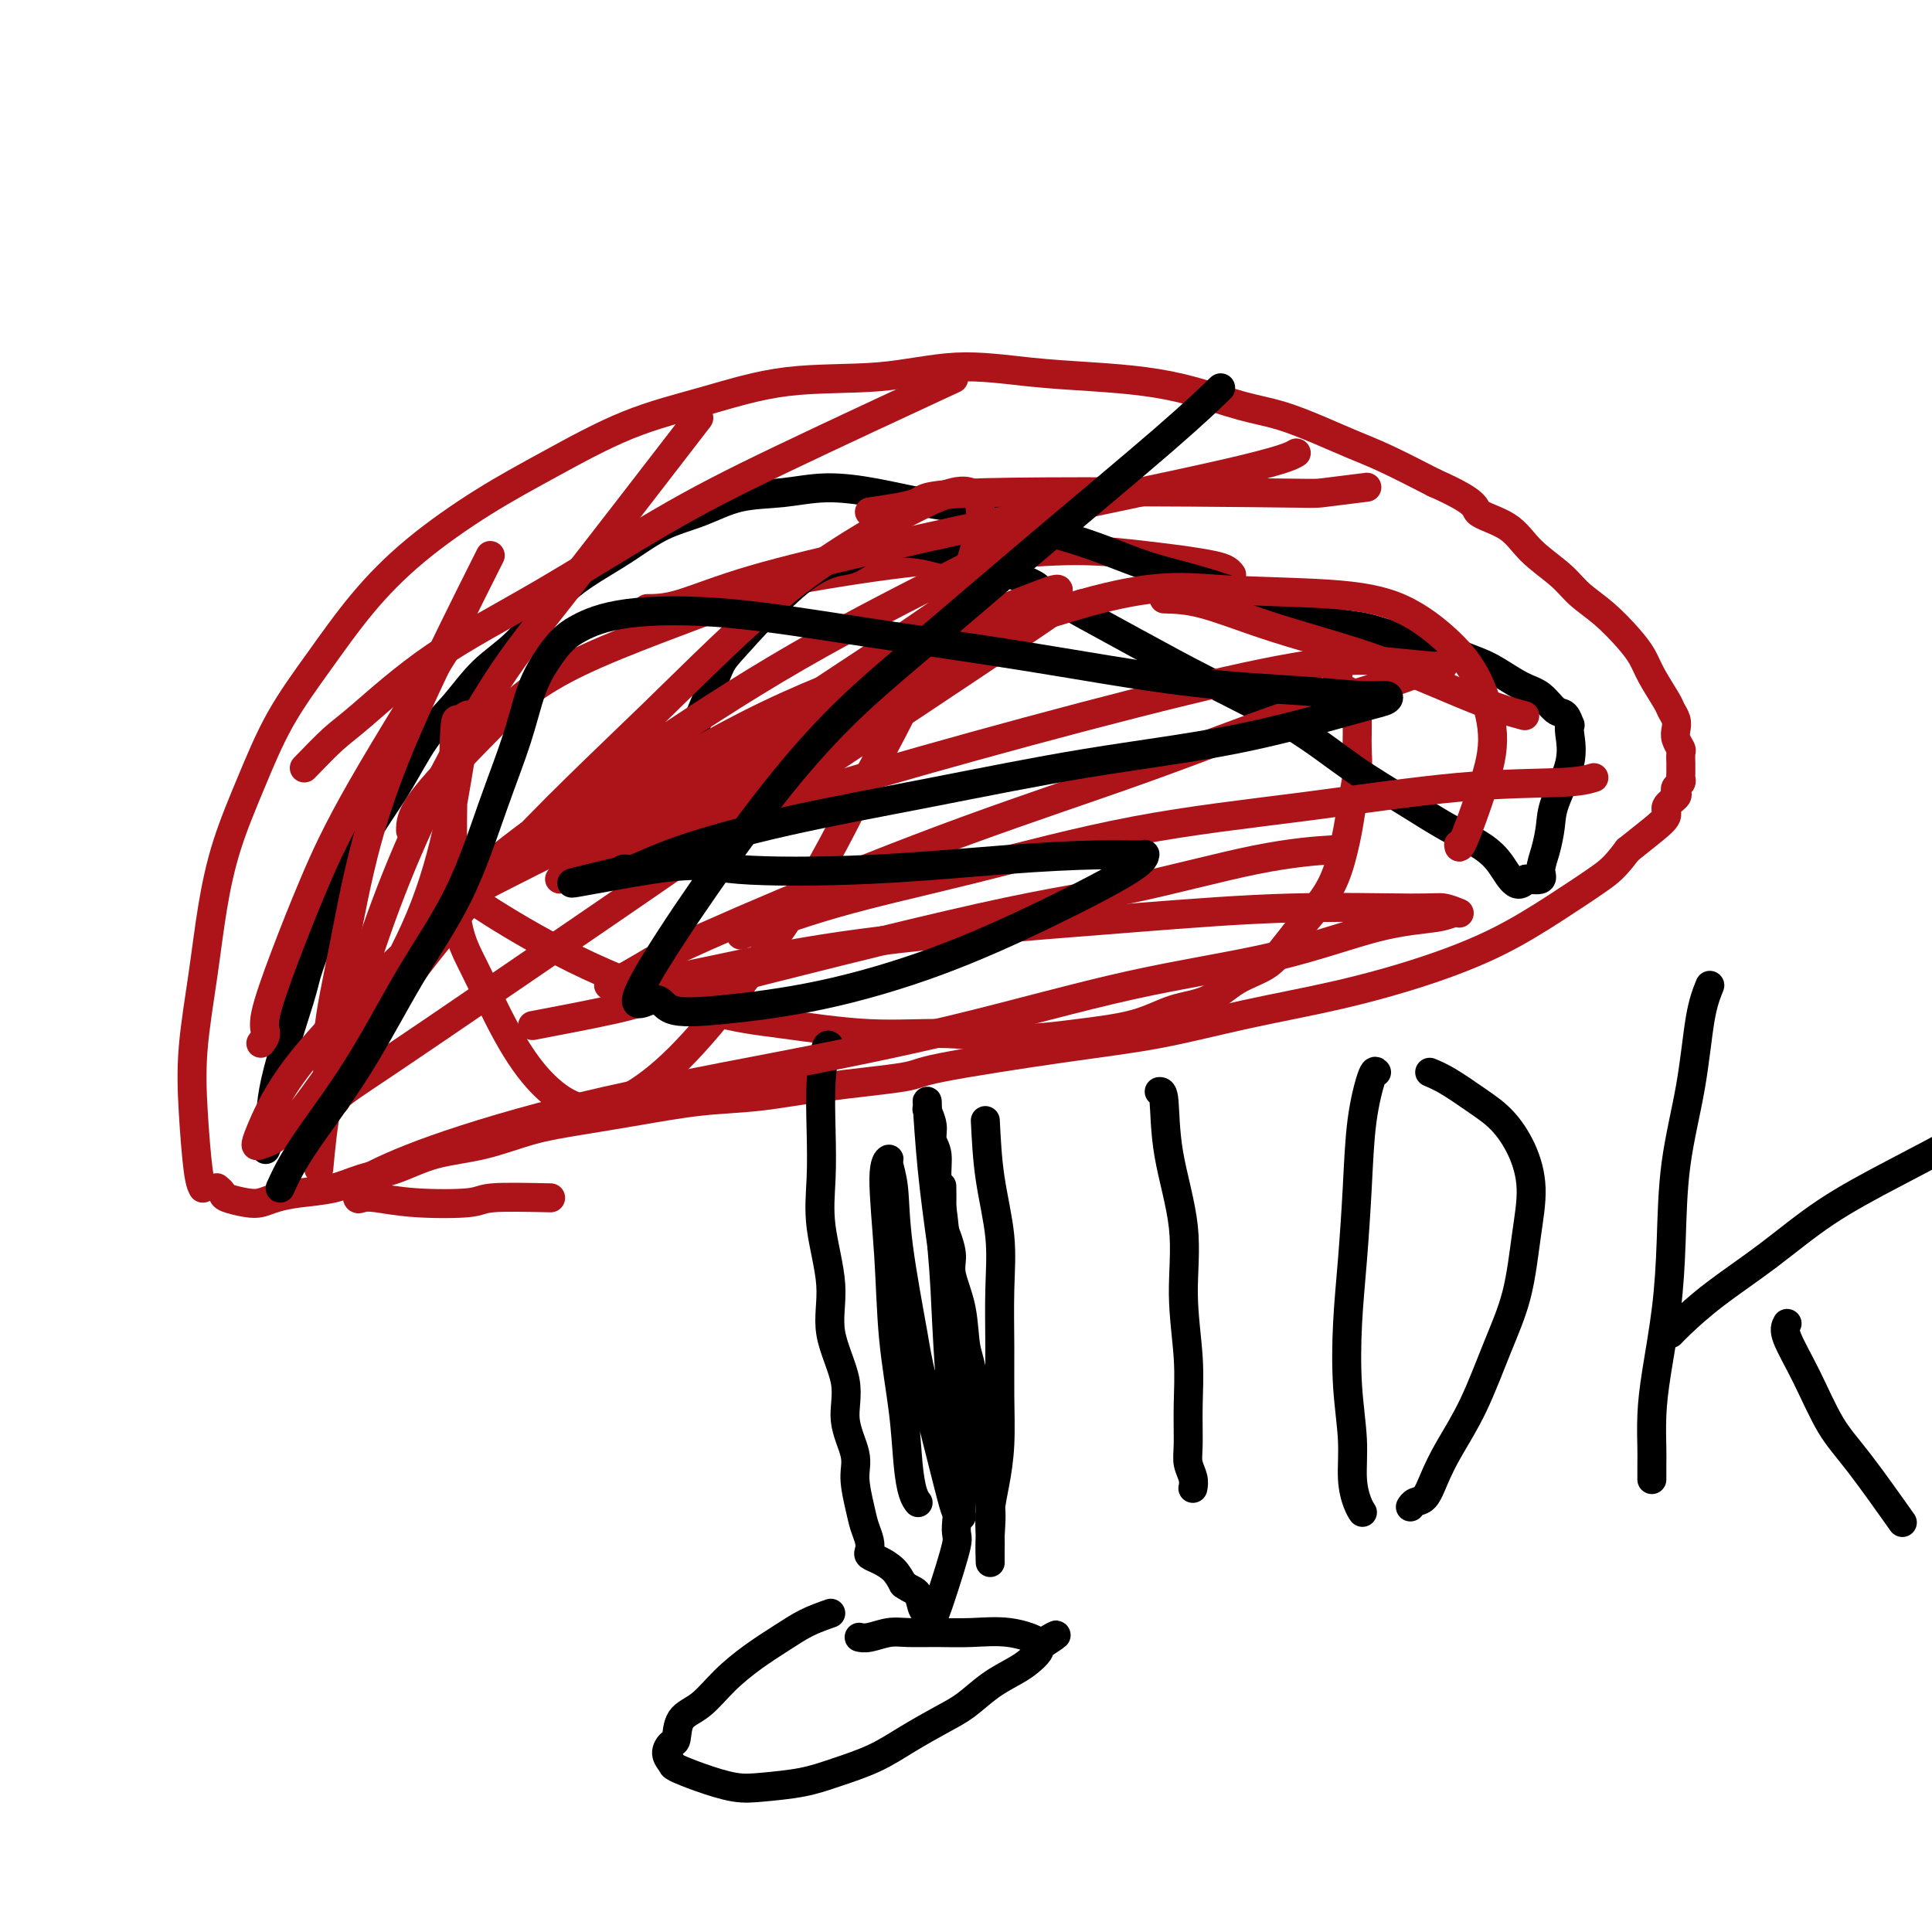 <svg viewBox='0 0 400 400' version='1.1' xmlns='http://www.w3.org/2000/svg' xmlns:xlink='http://www.w3.org/1999/xlink'><g fill='none' stroke='#AD1419' stroke-width='6' stroke-linecap='round' stroke-linejoin='round'><path d='M85,172c0.001,-1.581 0.003,-3.162 3,-7c2.997,-3.838 8.991,-9.932 12,-13c3.009,-3.068 3.033,-3.108 5,-5c1.967,-1.892 5.875,-5.634 15,-10c9.125,-4.366 23.466,-9.357 30,-12c6.534,-2.643 5.260,-2.940 10,-4c4.740,-1.060 15.494,-2.884 24,-4c8.506,-1.116 14.765,-1.526 21,-2c6.235,-0.474 12.448,-1.014 18,-1c5.552,0.014 10.444,0.582 14,1c3.556,0.418 5.776,0.687 8,1c2.224,0.313 4.452,0.672 6,1c1.548,0.328 2.417,0.627 3,1c0.583,0.373 0.881,0.821 1,1c0.119,0.179 0.060,0.090 0,0'/><path d='M92,181c0.913,0.968 1.827,1.935 3,3c1.173,1.065 2.607,2.227 7,5c4.393,2.773 11.747,7.159 20,11c8.253,3.841 17.405,7.139 24,9c6.595,1.861 10.632,2.286 16,3c5.368,0.714 12.068,1.717 18,2c5.932,0.283 11.095,-0.155 16,0c4.905,0.155 9.553,0.903 14,1c4.447,0.097 8.694,-0.456 13,-1c4.306,-0.544 8.672,-1.079 12,-2c3.328,-0.921 5.618,-2.230 8,-3c2.382,-0.770 4.856,-1.002 7,-2c2.144,-0.998 3.956,-2.762 6,-4c2.044,-1.238 4.319,-1.952 6,-3c1.681,-1.048 2.769,-2.432 4,-4c1.231,-1.568 2.606,-3.320 4,-5c1.394,-1.680 2.808,-3.288 4,-5c1.192,-1.712 2.162,-3.529 3,-6c0.838,-2.471 1.545,-5.596 2,-8c0.455,-2.404 0.658,-4.088 1,-6c0.342,-1.912 0.824,-4.053 1,-6c0.176,-1.947 0.047,-3.701 0,-5c-0.047,-1.299 -0.013,-2.142 0,-3c0.013,-0.858 0.003,-1.731 0,-2c-0.003,-0.269 -0.001,0.066 0,0c0.001,-0.066 0.000,-0.533 0,-1'/><path d='M281,149c0.860,-5.836 -0.490,-1.926 -1,-1c-0.510,0.926 -0.179,-1.132 0,-2c0.179,-0.868 0.206,-0.547 0,-1c-0.206,-0.453 -0.644,-1.682 -1,-2c-0.356,-0.318 -0.631,0.273 -1,0c-0.369,-0.273 -0.831,-1.411 -1,-2c-0.169,-0.589 -0.045,-0.627 0,-1c0.045,-0.373 0.012,-1.079 0,-2c-0.012,-0.921 -0.003,-2.056 0,-3c0.003,-0.944 0.001,-1.698 0,-2c-0.001,-0.302 -0.000,-0.151 0,0'/><path d='M42,246c-0.322,-0.629 -0.645,-1.257 -1,-4c-0.355,-2.743 -0.743,-7.600 -1,-12c-0.257,-4.400 -0.384,-8.345 0,-13c0.384,-4.655 1.278,-10.022 2,-15c0.722,-4.978 1.271,-9.568 2,-14c0.729,-4.432 1.639,-8.705 3,-13c1.361,-4.295 3.172,-8.612 5,-13c1.828,-4.388 3.673,-8.846 6,-13c2.327,-4.154 5.136,-8.004 8,-12c2.864,-3.996 5.785,-8.137 9,-12c3.215,-3.863 6.726,-7.449 11,-11c4.274,-3.551 9.312,-7.068 14,-10c4.688,-2.932 9.027,-5.281 14,-8c4.973,-2.719 10.581,-5.809 16,-8c5.419,-2.191 10.649,-3.484 16,-5c5.351,-1.516 10.821,-3.254 17,-4c6.179,-0.746 13.065,-0.499 19,-1c5.935,-0.501 10.918,-1.751 16,-2c5.082,-0.249 10.261,0.504 15,1c4.739,0.496 9.037,0.737 13,1c3.963,0.263 7.590,0.549 11,1c3.410,0.451 6.602,1.069 10,2c3.398,0.931 7.002,2.176 10,3c2.998,0.824 5.389,1.226 8,2c2.611,0.774 5.442,1.919 8,3c2.558,1.081 4.842,2.099 7,3c2.158,0.901 4.188,1.686 7,3c2.812,1.314 6.406,3.157 10,5'/><path d='M297,100c9.468,4.180 8.138,5.128 9,6c0.862,0.872 3.916,1.666 6,3c2.084,1.334 3.198,3.206 5,5c1.802,1.794 4.293,3.508 6,5c1.707,1.492 2.630,2.760 4,4c1.370,1.240 3.187,2.451 5,4c1.813,1.549 3.623,3.437 5,5c1.377,1.563 2.320,2.803 3,4c0.680,1.197 1.097,2.351 2,4c0.903,1.649 2.294,3.792 3,5c0.706,1.208 0.729,1.479 1,2c0.271,0.521 0.791,1.290 1,2c0.209,0.710 0.109,1.361 0,2c-0.109,0.639 -0.225,1.265 0,2c0.225,0.735 0.792,1.578 1,2c0.208,0.422 0.056,0.424 0,1c-0.056,0.576 -0.015,1.727 0,2c0.015,0.273 0.005,-0.330 0,0c-0.005,0.330 -0.005,1.594 0,2c0.005,0.406 0.015,-0.046 0,0c-0.015,0.046 -0.054,0.589 0,1c0.054,0.411 0.203,0.691 0,1c-0.203,0.309 -0.756,0.649 -1,1c-0.244,0.351 -0.178,0.715 0,1c0.178,0.285 0.468,0.491 0,1c-0.468,0.509 -1.692,1.322 -2,2c-0.308,0.678 0.302,1.221 0,2c-0.302,0.779 -1.515,1.794 -3,3c-1.485,1.206 -3.243,2.603 -5,4'/><path d='M337,176c-2.661,3.563 -3.812,4.469 -6,6c-2.188,1.531 -5.413,3.686 -9,6c-3.587,2.314 -7.536,4.787 -12,7c-4.464,2.213 -9.443,4.166 -15,6c-5.557,1.834 -11.693,3.548 -18,5c-6.307,1.452 -12.784,2.640 -19,4c-6.216,1.360 -12.169,2.892 -18,4c-5.831,1.108 -11.538,1.792 -20,3c-8.462,1.208 -19.678,2.939 -25,4c-5.322,1.061 -4.750,1.453 -8,2c-3.250,0.547 -10.322,1.249 -16,2c-5.678,0.751 -9.960,1.551 -14,2c-4.040,0.449 -7.836,0.547 -12,1c-4.164,0.453 -8.694,1.261 -13,2c-4.306,0.739 -8.386,1.409 -12,2c-3.614,0.591 -6.762,1.103 -10,2c-3.238,0.897 -6.565,2.181 -10,3c-3.435,0.819 -6.977,1.175 -10,2c-3.023,0.825 -5.526,2.119 -8,3c-2.474,0.881 -4.917,1.350 -7,2c-2.083,0.650 -3.805,1.481 -6,2c-2.195,0.519 -4.861,0.724 -7,1c-2.139,0.276 -3.749,0.621 -5,1c-1.251,0.379 -2.143,0.791 -3,1c-0.857,0.209 -1.680,0.213 -3,0c-1.320,-0.213 -3.137,-0.645 -4,-1c-0.863,-0.355 -0.771,-0.634 -1,-1c-0.229,-0.366 -0.780,-0.819 -1,-1c-0.220,-0.181 -0.110,-0.091 0,0'/></g>
<g fill='none' stroke='#000000' stroke-width='6' stroke-linecap='round' stroke-linejoin='round'><path d='M204,232c0.196,3.966 0.392,7.932 1,12c0.608,4.068 1.628,8.238 2,12c0.372,3.762 0.097,7.117 0,11c-0.097,3.883 -0.016,8.295 0,12c0.016,3.705 -0.034,6.704 0,10c0.034,3.296 0.153,6.889 0,10c-0.153,3.111 -0.577,5.740 -1,8c-0.423,2.260 -0.845,4.150 -1,6c-0.155,1.850 -0.042,3.659 0,5c0.042,1.341 0.013,2.215 0,3c-0.013,0.785 -0.010,1.482 0,2c0.010,0.518 0.028,0.857 0,0c-0.028,-0.857 -0.100,-2.910 0,-5c0.100,-2.090 0.373,-4.217 0,-7c-0.373,-2.783 -1.392,-6.224 -2,-10c-0.608,-3.776 -0.804,-7.888 -1,-12'/><path d='M202,289c-0.890,-6.830 -1.614,-7.906 -2,-10c-0.386,-2.094 -0.433,-5.208 -1,-8c-0.567,-2.792 -1.655,-5.263 -2,-7c-0.345,-1.737 0.051,-2.739 0,-4c-0.051,-1.261 -0.550,-2.780 -1,-4c-0.450,-1.220 -0.853,-2.141 -1,-3c-0.147,-0.859 -0.040,-1.654 0,-3c0.040,-1.346 0.011,-3.242 0,-4c-0.011,-0.758 -0.006,-0.379 0,0'/><path d='M172,217c-0.311,-0.555 -0.621,-1.109 -1,0c-0.379,1.109 -0.825,3.882 -1,7c-0.175,3.118 -0.078,6.580 0,10c0.078,3.420 0.138,6.796 0,10c-0.138,3.204 -0.474,6.234 0,10c0.474,3.766 1.756,8.268 2,12c0.244,3.732 -0.552,6.695 0,10c0.552,3.305 2.452,6.954 3,10c0.548,3.046 -0.257,5.490 0,8c0.257,2.510 1.575,5.085 2,7c0.425,1.915 -0.043,3.171 0,5c0.043,1.829 0.599,4.230 1,6c0.401,1.770 0.648,2.907 1,4c0.352,1.093 0.808,2.140 1,3c0.192,0.860 0.121,1.531 0,2c-0.121,0.469 -0.290,0.734 0,1c0.290,0.266 1.040,0.533 2,1c0.960,0.467 2.132,1.133 3,2c0.868,0.867 1.434,1.933 2,3'/><path d='M187,328c1.715,1.208 2.502,1.229 3,2c0.498,0.771 0.705,2.293 1,3c0.295,0.707 0.677,0.597 1,1c0.323,0.403 0.589,1.317 1,1c0.411,-0.317 0.969,-1.864 2,-5c1.031,-3.136 2.535,-7.861 3,-10c0.465,-2.139 -0.109,-1.691 0,-4c0.109,-2.309 0.902,-7.373 1,-12c0.098,-4.627 -0.498,-8.816 -1,-13c-0.502,-4.184 -0.909,-8.361 -1,-12c-0.091,-3.639 0.134,-6.739 0,-10c-0.134,-3.261 -0.629,-6.683 -1,-10c-0.371,-3.317 -0.620,-6.529 -1,-9c-0.380,-2.471 -0.890,-4.200 -1,-6c-0.110,-1.800 0.181,-3.671 0,-5c-0.181,-1.329 -0.834,-2.117 -1,-3c-0.166,-0.883 0.154,-1.861 0,-3c-0.154,-1.139 -0.782,-2.441 -1,-3c-0.218,-0.559 -0.028,-0.377 0,-1c0.028,-0.623 -0.108,-2.052 0,0c0.108,2.052 0.459,7.586 1,13c0.541,5.414 1.270,10.707 2,16'/><path d='M195,258c0.642,7.148 0.746,11.018 1,16c0.254,4.982 0.657,11.076 1,16c0.343,4.924 0.625,8.677 1,12c0.375,3.323 0.844,6.217 1,8c0.156,1.783 -0.000,2.454 0,3c0.000,0.546 0.157,0.966 0,1c-0.157,0.034 -0.627,-0.317 -1,-1c-0.373,-0.683 -0.649,-1.697 -2,-7c-1.351,-5.303 -3.778,-14.895 -5,-20c-1.222,-5.105 -1.240,-5.722 -2,-10c-0.760,-4.278 -2.261,-12.215 -3,-18c-0.739,-5.785 -0.717,-9.416 -1,-12c-0.283,-2.584 -0.873,-4.120 -1,-5c-0.127,-0.880 0.207,-1.104 0,-1c-0.207,0.104 -0.956,0.536 -1,4c-0.044,3.464 0.618,9.961 1,16c0.382,6.039 0.484,11.622 1,17c0.516,5.378 1.445,10.552 2,15c0.555,4.448 0.736,8.172 1,11c0.264,2.828 0.609,4.761 1,6c0.391,1.239 0.826,1.782 1,2c0.174,0.218 0.087,0.109 0,0'/><path d='M172,334c-1.689,0.596 -3.378,1.192 -5,2c-1.622,0.808 -3.177,1.828 -5,3c-1.823,1.172 -3.913,2.497 -6,4c-2.087,1.503 -4.169,3.186 -6,5c-1.831,1.814 -3.409,3.760 -5,5c-1.591,1.240 -3.193,1.775 -4,3c-0.807,1.225 -0.818,3.139 -1,4c-0.182,0.861 -0.533,0.667 -1,1c-0.467,0.333 -1.049,1.193 -1,2c0.049,0.807 0.729,1.562 1,2c0.271,0.438 0.132,0.560 1,1c0.868,0.440 2.742,1.198 5,2c2.258,0.802 4.899,1.646 7,2c2.101,0.354 3.662,0.216 6,0c2.338,-0.216 5.454,-0.512 8,-1c2.546,-0.488 4.522,-1.168 7,-2c2.478,-0.832 5.459,-1.815 8,-3c2.541,-1.185 4.641,-2.572 7,-4c2.359,-1.428 4.977,-2.896 7,-4c2.023,-1.104 3.449,-1.844 5,-3c1.551,-1.156 3.225,-2.730 5,-4c1.775,-1.270 3.651,-2.237 5,-3c1.349,-0.763 2.171,-1.321 3,-2c0.829,-0.679 1.665,-1.480 2,-2c0.335,-0.520 0.167,-0.760 0,-1'/><path d='M215,341c6.715,-4.281 2.504,-1.984 1,-1c-1.504,0.984 -0.299,0.656 -1,0c-0.701,-0.656 -3.306,-1.641 -6,-2c-2.694,-0.359 -5.477,-0.092 -8,0c-2.523,0.092 -4.785,0.011 -7,0c-2.215,-0.011 -4.384,0.050 -6,0c-1.616,-0.050 -2.681,-0.209 -4,0c-1.319,0.209 -2.894,0.787 -4,1c-1.106,0.213 -1.745,0.061 -2,0c-0.255,-0.061 -0.128,-0.030 0,0'/><path d='M55,238c0.453,-1.039 0.906,-2.078 1,-4c0.094,-1.922 -0.172,-4.726 1,-10c1.172,-5.274 3.782,-13.018 5,-17c1.218,-3.982 1.044,-4.202 2,-7c0.956,-2.798 3.041,-8.174 5,-13c1.959,-4.826 3.792,-9.101 6,-13c2.208,-3.899 4.791,-7.421 7,-11c2.209,-3.579 4.045,-7.215 6,-10c1.955,-2.785 4.029,-4.719 6,-7c1.971,-2.281 3.841,-4.909 6,-7c2.159,-2.091 4.609,-3.645 7,-6c2.391,-2.355 4.724,-5.511 7,-8c2.276,-2.489 4.496,-4.310 7,-6c2.504,-1.690 5.293,-3.250 8,-5c2.707,-1.750 5.332,-3.689 8,-5c2.668,-1.311 5.378,-1.995 8,-3c2.622,-1.005 5.155,-2.330 8,-3c2.845,-0.670 6.003,-0.686 9,-1c2.997,-0.314 5.832,-0.925 9,-1c3.168,-0.075 6.668,0.388 10,1c3.332,0.612 6.496,1.374 10,2c3.504,0.626 7.348,1.116 11,2c3.652,0.884 7.111,2.162 10,3c2.889,0.838 5.209,1.236 8,2c2.791,0.764 6.055,1.895 9,3c2.945,1.105 5.573,2.183 8,3c2.427,0.817 4.653,1.374 7,2c2.347,0.626 4.813,1.322 7,2c2.187,0.678 4.093,1.339 6,2'/><path d='M257,123c12.996,3.611 7.486,2.137 7,2c-0.486,-0.137 4.053,1.062 7,2c2.947,0.938 4.303,1.616 6,2c1.697,0.384 3.735,0.473 6,1c2.265,0.527 4.758,1.491 7,2c2.242,0.509 4.234,0.563 6,1c1.766,0.437 3.305,1.256 5,2c1.695,0.744 3.546,1.411 5,2c1.454,0.589 2.512,1.098 4,2c1.488,0.902 3.408,2.197 5,3c1.592,0.803 2.858,1.114 4,2c1.142,0.886 2.162,2.346 3,3c0.838,0.654 1.495,0.502 2,1c0.505,0.498 0.857,1.644 1,2c0.143,0.356 0.078,-0.080 0,0c-0.078,0.080 -0.167,0.674 0,2c0.167,1.326 0.590,3.384 0,6c-0.590,2.616 -2.194,5.791 -3,8c-0.806,2.209 -0.813,3.454 -1,5c-0.187,1.546 -0.555,3.394 -1,5c-0.445,1.606 -0.966,2.971 -1,4c-0.034,1.029 0.419,1.723 0,2c-0.419,0.277 -1.709,0.139 -3,0'/><path d='M316,182c-2.330,3.096 -3.657,-1.165 -6,-4c-2.343,-2.835 -5.704,-4.245 -9,-6c-3.296,-1.755 -6.528,-3.856 -10,-6c-3.472,-2.144 -7.182,-4.330 -11,-7c-3.818,-2.670 -7.742,-5.822 -13,-9c-5.258,-3.178 -11.850,-6.381 -17,-9c-5.150,-2.619 -8.858,-4.654 -15,-8c-6.142,-3.346 -14.720,-8.004 -18,-10c-3.280,-1.996 -1.264,-1.332 -5,-3c-3.736,-1.668 -13.226,-5.669 -20,-7c-6.774,-1.331 -10.832,0.006 -13,1c-2.168,0.994 -2.446,1.644 -4,2c-1.554,0.356 -4.383,0.419 -9,4c-4.617,3.581 -11.021,10.682 -14,14c-2.979,3.318 -2.533,2.855 -5,9c-2.467,6.145 -7.848,18.899 -10,24c-2.152,5.101 -1.076,2.551 0,0'/></g>
<g fill='none' stroke='#AD1419' stroke-width='6' stroke-linecap='round' stroke-linejoin='round'><path d='M66,242c0.433,-4.681 0.867,-9.363 2,-15c1.133,-5.637 2.966,-12.230 5,-19c2.034,-6.770 4.269,-13.718 7,-21c2.731,-7.282 5.958,-14.899 10,-23c4.042,-8.101 8.898,-16.687 13,-23c4.102,-6.313 7.451,-10.354 15,-20c7.549,-9.646 19.300,-24.899 24,-31c4.700,-6.101 2.350,-3.051 0,0'/><path d='M68,226c0.064,0.452 0.128,0.904 0,-1c-0.128,-1.904 -0.449,-6.165 0,-11c0.449,-4.835 1.667,-10.246 3,-17c1.333,-6.754 2.780,-14.852 5,-23c2.220,-8.148 5.213,-16.348 10,-27c4.787,-10.652 11.368,-23.758 14,-29c2.632,-5.242 1.316,-2.621 0,0'/><path d='M54,216c0.507,-0.662 1.015,-1.324 1,-2c-0.015,-0.676 -0.551,-1.366 0,-4c0.551,-2.634 2.189,-7.211 4,-12c1.811,-4.789 3.795,-9.789 6,-15c2.205,-5.211 4.632,-10.634 10,-20c5.368,-9.366 13.677,-22.676 17,-28c3.323,-5.324 1.662,-2.662 0,0'/><path d='M63,159c2.177,-2.255 4.355,-4.511 6,-6c1.645,-1.489 2.758,-2.212 6,-5c3.242,-2.788 8.615,-7.643 15,-12c6.385,-4.357 13.783,-8.217 22,-13c8.217,-4.783 17.254,-10.488 25,-15c7.746,-4.512 14.201,-7.830 25,-13c10.799,-5.170 25.943,-12.191 32,-15c6.057,-2.809 3.029,-1.404 0,0'/><path d='M134,126c1.863,-0.009 3.726,-0.018 7,-1c3.274,-0.982 7.960,-2.936 15,-5c7.040,-2.064 16.433,-4.238 24,-6c7.567,-1.762 13.307,-3.111 27,-6c13.693,-2.889 35.341,-7.316 47,-10c11.659,-2.684 13.331,-3.624 14,-4c0.669,-0.376 0.334,-0.188 0,0'/><path d='M180,106c4.205,-0.621 8.410,-1.242 10,-2c1.590,-0.758 0.564,-1.653 14,-2c13.436,-0.347 41.333,-0.144 55,0c13.667,0.144 13.103,0.231 15,0c1.897,-0.231 6.256,-0.780 8,-1c1.744,-0.220 0.872,-0.110 0,0'/><path d='M241,124c2.327,0.064 4.653,0.128 8,1c3.347,0.872 7.714,2.553 12,4c4.286,1.447 8.491,2.661 13,4c4.509,1.339 9.322,2.802 15,5c5.678,2.198 12.221,5.130 17,7c4.779,1.870 7.794,2.677 9,3c1.206,0.323 0.603,0.161 0,0'/><path d='M330,161c-1.327,0.404 -2.655,0.809 -7,1c-4.345,0.191 -11.709,0.169 -21,1c-9.291,0.831 -20.510,2.514 -32,4c-11.490,1.486 -23.253,2.774 -35,5c-11.747,2.226 -23.479,5.391 -34,8c-10.521,2.609 -19.833,4.664 -28,7c-8.167,2.336 -15.191,4.953 -18,6c-2.809,1.047 -1.405,0.523 0,0'/><path d='M275,176c1.046,-0.065 2.093,-0.130 0,0c-2.093,0.130 -7.325,0.456 -15,2c-7.675,1.544 -17.793,4.306 -26,6c-8.207,1.694 -14.503,2.321 -31,6c-16.497,3.679 -43.195,10.409 -57,14c-13.805,3.591 -14.717,4.044 -19,5c-4.283,0.956 -11.938,2.416 -15,3c-3.062,0.584 -1.531,0.292 0,0'/><path d='M114,248c-4.780,-0.105 -9.560,-0.211 -12,0c-2.440,0.211 -2.538,0.738 -5,1c-2.462,0.262 -7.286,0.260 -11,0c-3.714,-0.260 -6.316,-0.777 -8,-1c-1.684,-0.223 -2.450,-0.152 -3,0c-0.550,0.152 -0.886,0.385 -1,0c-0.114,-0.385 -0.007,-1.388 0,-2c0.007,-0.612 -0.086,-0.834 2,-2c2.086,-1.166 6.352,-3.277 14,-6c7.648,-2.723 18.678,-6.060 31,-9c12.322,-2.940 25.936,-5.484 39,-8c13.064,-2.516 25.580,-5.002 38,-8c12.420,-2.998 24.745,-6.506 36,-9c11.255,-2.494 21.439,-3.974 30,-6c8.561,-2.026 15.500,-4.599 21,-6c5.500,-1.401 9.561,-1.629 12,-2c2.439,-0.371 3.257,-0.885 4,-1c0.743,-0.115 1.412,0.171 1,0c-0.412,-0.171 -1.906,-0.797 -3,-1c-1.094,-0.203 -1.787,0.019 -7,0c-5.213,-0.019 -14.945,-0.279 -25,0c-10.055,0.279 -20.434,1.098 -32,2c-11.566,0.902 -24.319,1.888 -36,3c-11.681,1.112 -22.291,2.350 -32,4c-9.709,1.650 -18.519,3.713 -25,5c-6.481,1.287 -10.634,1.799 -13,2c-2.366,0.201 -2.945,0.093 -3,0c-0.055,-0.093 0.413,-0.169 2,-1c1.587,-0.831 4.294,-2.415 7,-4'/><path d='M135,199c5.696,-2.752 15.436,-7.131 27,-12c11.564,-4.869 24.953,-10.226 38,-15c13.047,-4.774 25.752,-8.963 37,-13c11.248,-4.037 21.038,-7.921 30,-11c8.962,-3.079 17.096,-5.351 22,-7c4.904,-1.649 6.579,-2.673 8,-3c1.421,-0.327 2.588,0.045 1,0c-1.588,-0.045 -5.930,-0.507 -11,-1c-5.070,-0.493 -10.869,-1.016 -33,4c-22.131,5.016 -60.596,15.573 -82,22c-21.404,6.427 -25.747,8.725 -32,11c-6.253,2.275 -14.416,4.527 -19,6c-4.584,1.473 -5.589,2.165 -5,2c0.589,-0.165 2.770,-1.188 4,-2c1.230,-0.812 1.507,-1.413 7,-4c5.493,-2.587 16.202,-7.161 26,-12c9.798,-4.839 18.685,-9.942 27,-15c8.315,-5.058 16.058,-10.070 22,-14c5.942,-3.930 10.084,-6.778 13,-9c2.916,-2.222 4.606,-3.818 4,-4c-0.606,-0.182 -3.509,1.050 -6,2c-2.491,0.950 -4.571,1.618 -11,5c-6.429,3.382 -17.206,9.478 -27,15c-9.794,5.522 -18.603,10.468 -26,15c-7.397,4.532 -13.380,8.648 -17,11c-3.620,2.352 -4.878,2.940 -5,3c-0.122,0.060 0.890,-0.407 6,-4c5.110,-3.593 14.317,-10.312 24,-17c9.683,-6.688 19.841,-13.344 30,-20'/><path d='M187,132c13.252,-9.068 16.383,-11.238 20,-14c3.617,-2.762 7.719,-6.116 8,-7c0.281,-0.884 -3.260,0.704 -6,2c-2.740,1.296 -4.678,2.302 -12,6c-7.322,3.698 -20.027,10.089 -32,17c-11.973,6.911 -23.213,14.342 -33,21c-9.787,6.658 -18.119,12.544 -24,17c-5.881,4.456 -9.309,7.484 -11,9c-1.691,1.516 -1.644,1.521 -2,2c-0.356,0.479 -1.117,1.431 2,0c3.117,-1.431 10.110,-5.245 20,-10c9.890,-4.755 22.678,-10.453 35,-16c12.322,-5.547 24.177,-10.945 33,-15c8.823,-4.055 14.612,-6.766 22,-11c7.388,-4.234 16.374,-9.989 6,-3c-10.374,6.989 -40.108,26.723 -54,36c-13.892,9.277 -11.941,8.097 -19,13c-7.059,4.903 -23.128,15.890 -35,24c-11.872,8.110 -19.548,13.344 -25,17c-5.452,3.656 -8.681,5.735 -10,7c-1.319,1.265 -0.727,1.718 0,0c0.727,-1.718 1.589,-5.606 7,-14c5.411,-8.394 15.372,-21.292 26,-33c10.628,-11.708 21.923,-22.224 32,-32c10.077,-9.776 18.937,-18.812 28,-26c9.063,-7.188 18.329,-12.528 25,-16c6.671,-3.472 10.747,-5.075 13,-4c2.253,1.075 2.684,4.828 1,11c-1.684,6.172 -5.481,14.763 -10,24c-4.519,9.237 -9.759,19.118 -15,29'/><path d='M177,166c-6.517,13.049 -10.309,19.170 -15,26c-4.691,6.830 -10.279,14.368 -15,20c-4.721,5.632 -8.574,9.358 -12,12c-3.426,2.642 -6.425,4.201 -9,5c-2.575,0.799 -4.726,0.839 -7,0c-2.274,-0.839 -4.673,-2.556 -7,-5c-2.327,-2.444 -4.583,-5.616 -7,-10c-2.417,-4.384 -4.993,-9.979 -7,-14c-2.007,-4.021 -3.443,-6.469 -4,-15c-0.557,-8.531 -0.233,-23.145 0,-30c0.233,-6.855 0.377,-5.950 1,-6c0.623,-0.050 1.724,-1.055 2,-1c0.276,0.055 -0.275,1.171 -1,5c-0.725,3.829 -1.624,10.370 -3,17c-1.376,6.630 -3.230,13.349 -6,20c-2.770,6.651 -6.455,13.233 -10,19c-3.545,5.767 -6.950,10.719 -10,15c-3.050,4.281 -5.747,7.892 -8,10c-2.253,2.108 -4.064,2.715 -5,3c-0.936,0.285 -0.998,0.249 -1,0c-0.002,-0.249 0.054,-0.711 1,-3c0.946,-2.289 2.780,-6.407 6,-11c3.220,-4.593 7.825,-9.663 14,-16c6.175,-6.337 13.920,-13.941 23,-21c9.080,-7.059 19.496,-13.572 30,-20c10.504,-6.428 21.097,-12.769 32,-18c10.903,-5.231 22.115,-9.352 33,-13c10.885,-3.648 21.442,-6.824 32,-10'/><path d='M224,125c15.208,-4.273 20.728,-3.457 28,-3c7.272,0.457 16.297,0.555 23,1c6.703,0.445 11.085,1.239 15,3c3.915,1.761 7.364,4.491 10,7c2.636,2.509 4.457,4.798 6,8c1.543,3.202 2.806,7.317 3,11c0.194,3.683 -0.680,6.936 -2,11c-1.320,4.064 -3.086,8.940 -4,11c-0.914,2.060 -0.975,1.303 -1,1c-0.025,-0.303 -0.012,-0.151 0,0'/></g>
<g fill='none' stroke='#000000' stroke-width='6' stroke-linecap='round' stroke-linejoin='round'><path d='M58,246c1.133,-2.463 2.265,-4.925 5,-9c2.735,-4.075 7.071,-9.762 11,-16c3.929,-6.238 7.450,-13.027 11,-19c3.550,-5.973 7.128,-11.129 10,-17c2.872,-5.871 5.037,-12.458 7,-18c1.963,-5.542 3.722,-10.040 5,-14c1.278,-3.960 2.074,-7.383 3,-10c0.926,-2.617 1.982,-4.427 3,-6c1.018,-1.573 1.997,-2.908 3,-4c1.003,-1.092 2.028,-1.942 4,-3c1.972,-1.058 4.889,-2.323 10,-3c5.111,-0.677 12.417,-0.767 21,0c8.583,0.767 18.444,2.392 29,4c10.556,1.608 21.806,3.201 33,5c11.194,1.799 22.333,3.806 32,5c9.667,1.194 17.864,1.576 24,2c6.136,0.424 10.213,0.889 13,1c2.787,0.111 4.286,-0.132 5,0c0.714,0.132 0.644,0.638 0,1c-0.644,0.362 -1.861,0.580 -7,2c-5.139,1.420 -14.198,4.041 -24,6c-9.802,1.959 -20.346,3.254 -31,5c-10.654,1.746 -21.420,3.942 -32,6c-10.580,2.058 -20.976,3.977 -30,6c-9.024,2.023 -16.677,4.151 -22,6c-5.323,1.849 -8.318,3.421 -10,4c-1.682,0.579 -2.052,0.165 -2,0c0.052,-0.165 0.526,-0.083 1,0'/><path d='M130,180c-23.911,5.577 -5.190,1.519 5,0c10.190,-1.519 11.848,-0.498 18,0c6.152,0.498 16.797,0.472 27,0c10.203,-0.472 19.964,-1.390 28,-2c8.036,-0.610 14.345,-0.912 19,-1c4.655,-0.088 7.654,0.039 9,0c1.346,-0.039 1.038,-0.243 1,0c-0.038,0.243 0.192,0.933 -3,3c-3.192,2.067 -9.808,5.510 -17,9c-7.192,3.490 -14.961,7.029 -23,10c-8.039,2.971 -16.349,5.376 -24,7c-7.651,1.624 -14.645,2.467 -20,3c-5.355,0.533 -9.073,0.756 -11,0c-1.927,-0.756 -2.064,-2.489 -4,-2c-1.936,0.489 -5.670,3.201 -1,-5c4.670,-8.201 17.743,-27.316 28,-40c10.257,-12.684 17.699,-18.937 26,-26c8.301,-7.063 17.462,-14.934 27,-23c9.538,-8.066 19.452,-16.325 26,-22c6.548,-5.675 9.728,-8.764 11,-10c1.272,-1.236 0.636,-0.618 0,0'/><path d='M240,226c0.403,-0.035 0.805,-0.071 1,2c0.195,2.071 0.182,6.248 1,11c0.818,4.752 2.468,10.077 3,15c0.532,4.923 -0.055,9.443 0,14c0.055,4.557 0.750,9.150 1,13c0.250,3.850 0.053,6.958 0,10c-0.053,3.042 0.038,6.017 0,8c-0.038,1.983 -0.206,2.975 0,4c0.206,1.025 0.786,2.084 1,3c0.214,0.916 0.061,1.690 0,2c-0.061,0.310 -0.031,0.155 0,0'/><path d='M285,222c-0.220,-0.272 -0.441,-0.543 -1,1c-0.559,1.543 -1.457,4.901 -2,9c-0.543,4.099 -0.730,8.940 -1,14c-0.270,5.060 -0.623,10.341 -1,15c-0.377,4.659 -0.778,8.697 -1,13c-0.222,4.303 -0.266,8.869 0,13c0.266,4.131 0.842,7.825 1,11c0.158,3.175 -0.102,5.830 0,8c0.102,2.170 0.566,3.853 1,5c0.434,1.147 0.838,1.756 1,2c0.162,0.244 0.081,0.122 0,0'/><path d='M296,222c1.135,0.478 2.270,0.956 4,2c1.730,1.044 4.055,2.654 6,4c1.945,1.346 3.512,2.428 5,4c1.488,1.572 2.899,3.632 4,6c1.101,2.368 1.892,5.043 2,8c0.108,2.957 -0.467,6.197 -1,10c-0.533,3.803 -1.024,8.169 -2,12c-0.976,3.831 -2.435,7.128 -4,11c-1.565,3.872 -3.235,8.318 -5,12c-1.765,3.682 -3.625,6.598 -5,9c-1.375,2.402 -2.263,4.290 -3,6c-0.737,1.710 -1.321,3.242 -2,4c-0.679,0.758 -1.452,0.743 -2,1c-0.548,0.257 -0.871,0.788 -1,1c-0.129,0.212 -0.065,0.106 0,0'/><path d='M354,204c-0.703,1.753 -1.406,3.505 -2,7c-0.594,3.495 -1.080,8.732 -2,14c-0.920,5.268 -2.275,10.566 -3,16c-0.725,5.434 -0.821,11.003 -1,16c-0.179,4.997 -0.440,9.420 -1,14c-0.560,4.580 -1.418,9.315 -2,13c-0.582,3.685 -0.888,6.319 -1,9c-0.112,2.681 -0.030,5.409 0,7c0.030,1.591 0.008,2.044 0,3c-0.008,0.956 -0.002,2.416 0,3c0.002,0.584 0.001,0.292 0,0'/><path d='M346,276c-0.084,0.094 -0.168,0.187 0,0c0.168,-0.187 0.586,-0.655 2,-2c1.414,-1.345 3.822,-3.566 7,-6c3.178,-2.434 7.127,-5.081 11,-8c3.873,-2.919 7.670,-6.111 12,-9c4.330,-2.889 9.191,-5.475 14,-8c4.809,-2.525 9.564,-4.987 15,-8c5.436,-3.013 11.553,-6.575 14,-8c2.447,-1.425 1.223,-0.712 0,0'/><path d='M370,274c-0.333,0.624 -0.666,1.248 0,3c0.666,1.752 2.330,4.632 4,8c1.670,3.368 3.344,7.222 5,10c1.656,2.778 3.292,4.479 6,8c2.708,3.521 6.488,8.863 8,11c1.512,2.137 0.756,1.068 0,0'/></g>
</svg>